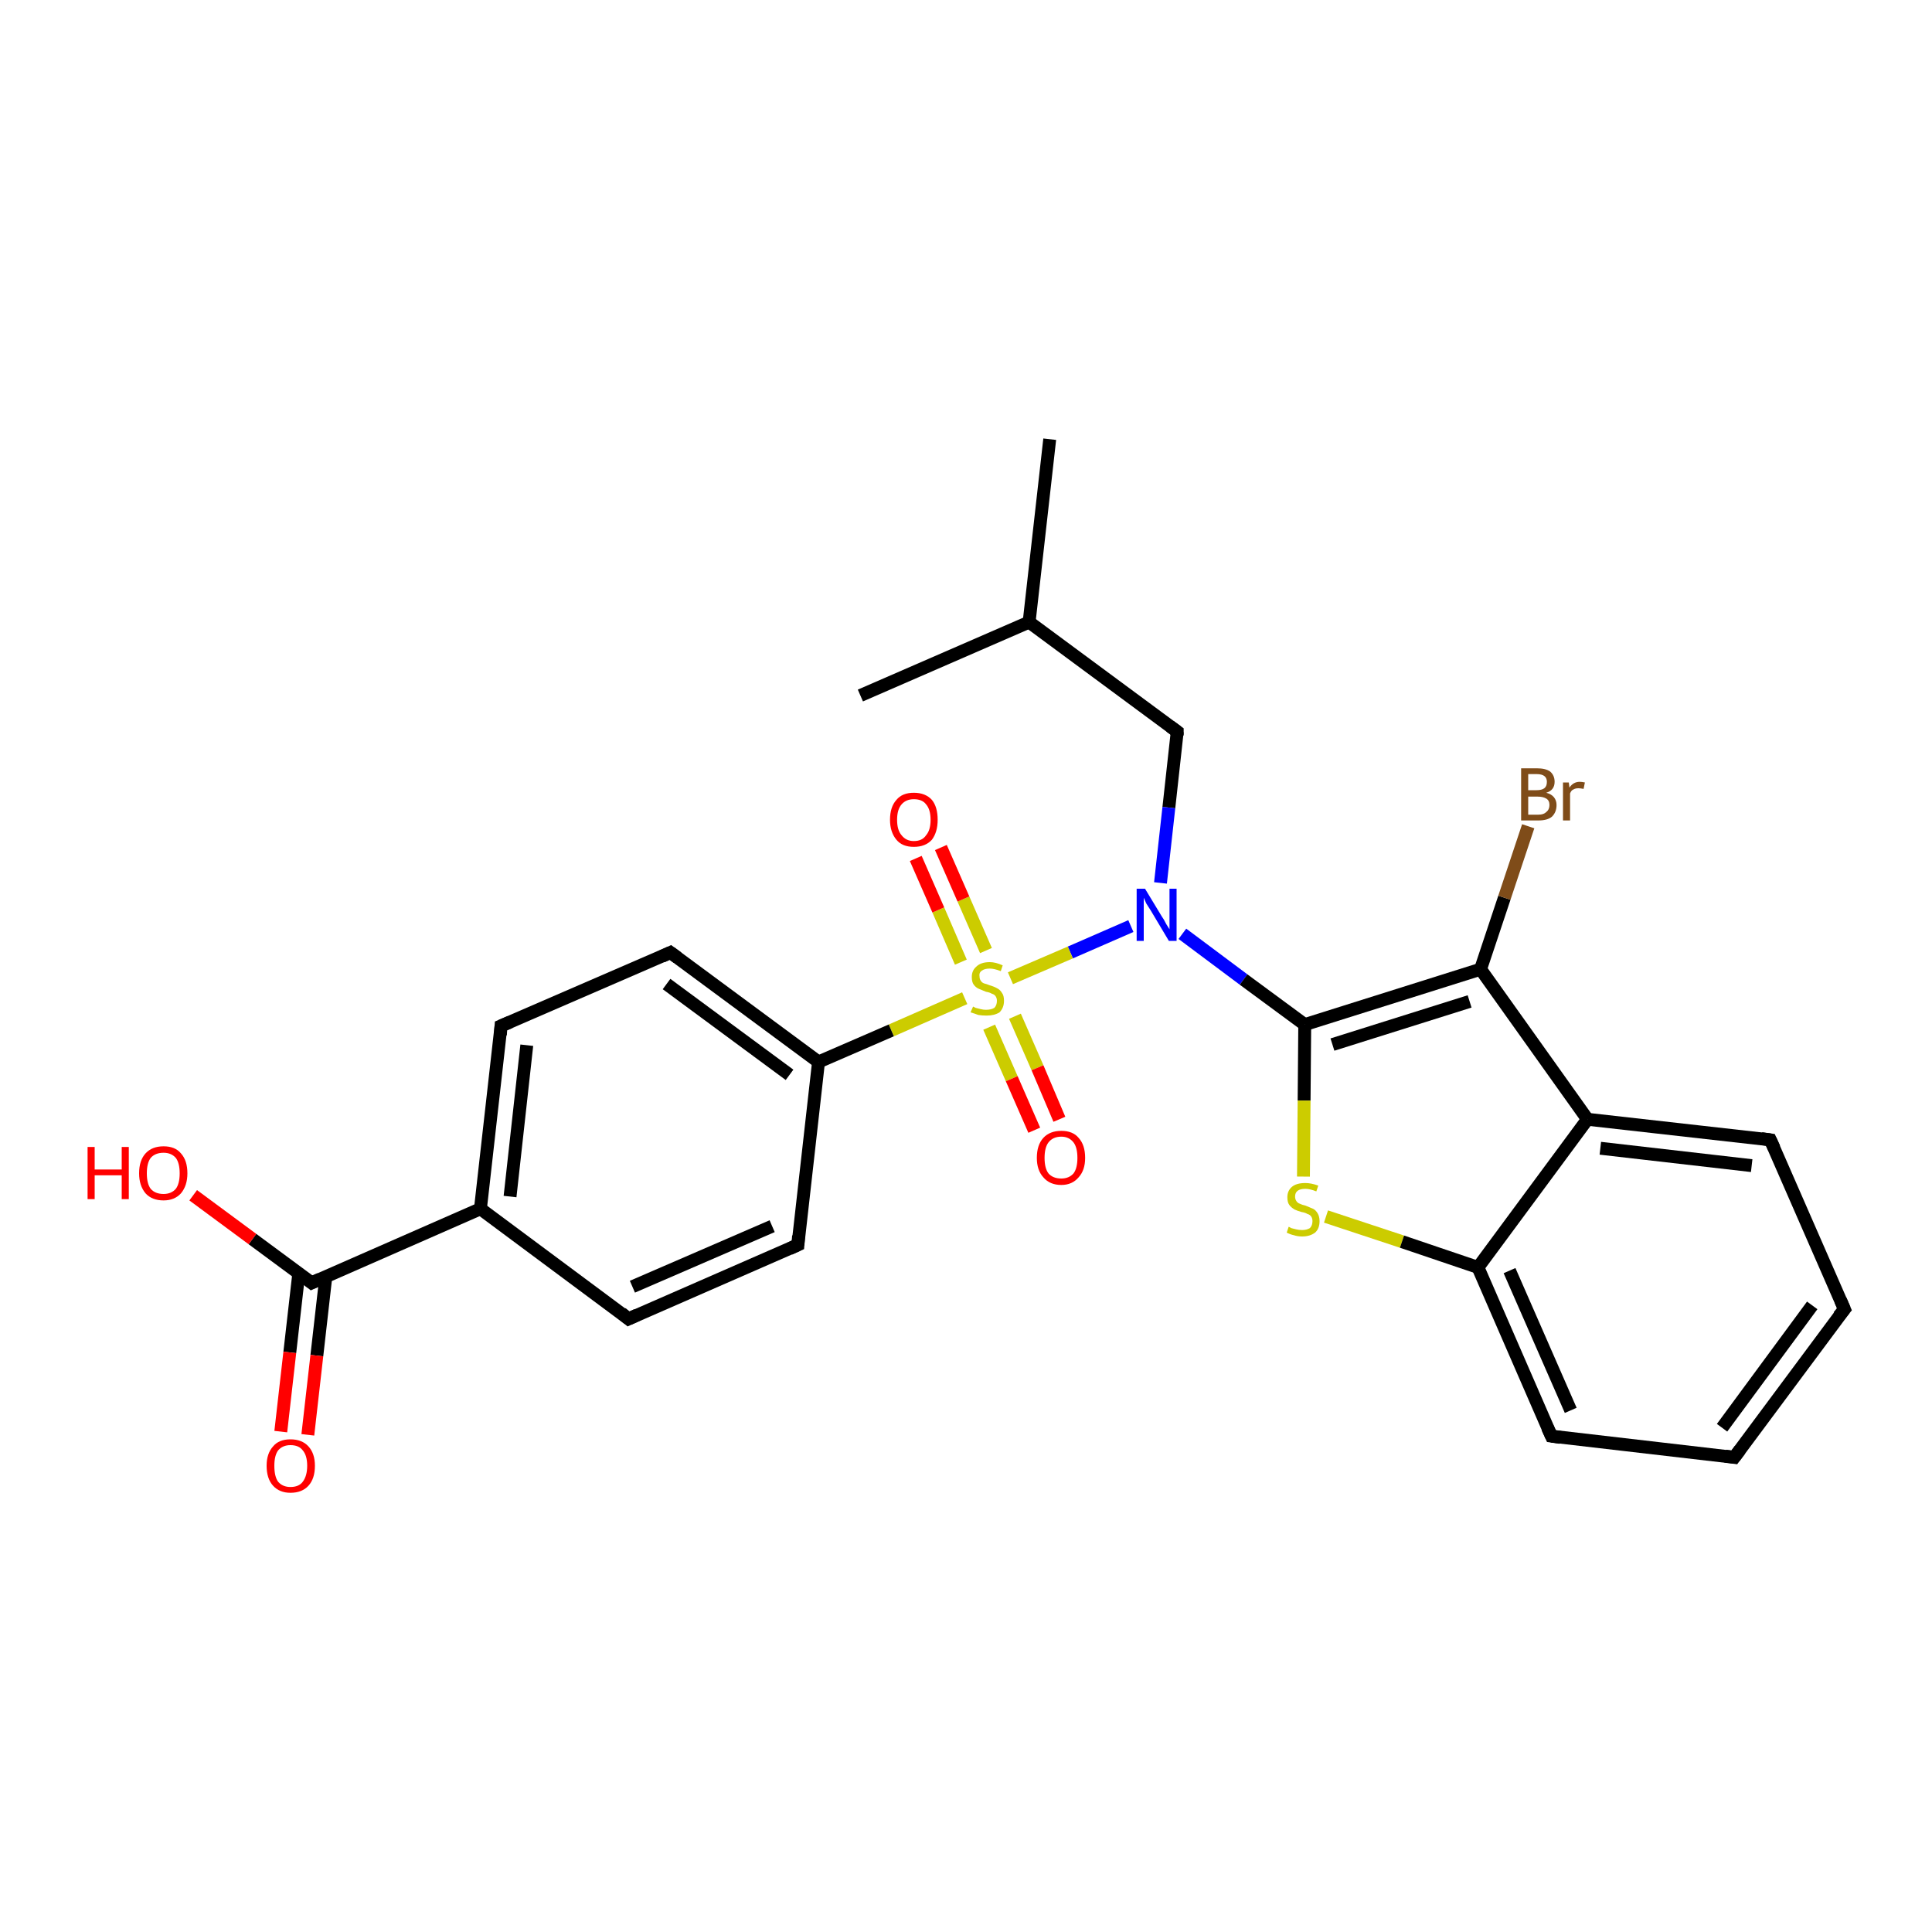 <?xml version='1.0' encoding='iso-8859-1'?>
<svg version='1.1' baseProfile='full'
              xmlns='http://www.w3.org/2000/svg'
                      xmlns:rdkit='http://www.rdkit.org/xml'
                      xmlns:xlink='http://www.w3.org/1999/xlink'
                  xml:space='preserve'
width='300px' height='300px' viewBox='0 0 300 300'>
<!-- END OF HEADER -->
<rect style='opacity:1.0;fill:#FFFFFF;stroke:none' width='300.0' height='300.0' x='0.0' y='0.0'> </rect>
<path class='bond-0 atom-0 atom-1' d='M 163.0,68.2 L 159.8,96.6' style='fill:none;fill-rule:evenodd;stroke:#000000;stroke-width:2.0px;stroke-linecap:butt;stroke-linejoin:miter;stroke-opacity:1' />
<path class='bond-1 atom-1 atom-2' d='M 159.8,96.6 L 133.6,108.0' style='fill:none;fill-rule:evenodd;stroke:#000000;stroke-width:2.0px;stroke-linecap:butt;stroke-linejoin:miter;stroke-opacity:1' />
<path class='bond-2 atom-1 atom-3' d='M 159.8,96.6 L 182.8,113.6' style='fill:none;fill-rule:evenodd;stroke:#000000;stroke-width:2.0px;stroke-linecap:butt;stroke-linejoin:miter;stroke-opacity:1' />
<path class='bond-3 atom-3 atom-4' d='M 182.8,113.6 L 181.5,125.4' style='fill:none;fill-rule:evenodd;stroke:#000000;stroke-width:2.0px;stroke-linecap:butt;stroke-linejoin:miter;stroke-opacity:1' />
<path class='bond-3 atom-3 atom-4' d='M 181.5,125.4 L 180.2,137.1' style='fill:none;fill-rule:evenodd;stroke:#0000FF;stroke-width:2.0px;stroke-linecap:butt;stroke-linejoin:miter;stroke-opacity:1' />
<path class='bond-4 atom-4 atom-5' d='M 183.6,145.0 L 193.1,152.1' style='fill:none;fill-rule:evenodd;stroke:#0000FF;stroke-width:2.0px;stroke-linecap:butt;stroke-linejoin:miter;stroke-opacity:1' />
<path class='bond-4 atom-4 atom-5' d='M 193.1,152.1 L 202.6,159.1' style='fill:none;fill-rule:evenodd;stroke:#000000;stroke-width:2.0px;stroke-linecap:butt;stroke-linejoin:miter;stroke-opacity:1' />
<path class='bond-5 atom-5 atom-6' d='M 202.6,159.1 L 202.5,170.9' style='fill:none;fill-rule:evenodd;stroke:#000000;stroke-width:2.0px;stroke-linecap:butt;stroke-linejoin:miter;stroke-opacity:1' />
<path class='bond-5 atom-5 atom-6' d='M 202.5,170.9 L 202.4,182.7' style='fill:none;fill-rule:evenodd;stroke:#CCCC00;stroke-width:2.0px;stroke-linecap:butt;stroke-linejoin:miter;stroke-opacity:1' />
<path class='bond-6 atom-6 atom-7' d='M 205.9,188.9 L 217.7,192.8' style='fill:none;fill-rule:evenodd;stroke:#CCCC00;stroke-width:2.0px;stroke-linecap:butt;stroke-linejoin:miter;stroke-opacity:1' />
<path class='bond-6 atom-6 atom-7' d='M 217.7,192.8 L 229.5,196.8' style='fill:none;fill-rule:evenodd;stroke:#000000;stroke-width:2.0px;stroke-linecap:butt;stroke-linejoin:miter;stroke-opacity:1' />
<path class='bond-7 atom-7 atom-8' d='M 229.5,196.8 L 240.9,223.0' style='fill:none;fill-rule:evenodd;stroke:#000000;stroke-width:2.0px;stroke-linecap:butt;stroke-linejoin:miter;stroke-opacity:1' />
<path class='bond-7 atom-7 atom-8' d='M 234.4,197.3 L 243.9,219.0' style='fill:none;fill-rule:evenodd;stroke:#000000;stroke-width:2.0px;stroke-linecap:butt;stroke-linejoin:miter;stroke-opacity:1' />
<path class='bond-8 atom-8 atom-9' d='M 240.9,223.0 L 269.3,226.3' style='fill:none;fill-rule:evenodd;stroke:#000000;stroke-width:2.0px;stroke-linecap:butt;stroke-linejoin:miter;stroke-opacity:1' />
<path class='bond-9 atom-9 atom-10' d='M 269.3,226.3 L 286.4,203.3' style='fill:none;fill-rule:evenodd;stroke:#000000;stroke-width:2.0px;stroke-linecap:butt;stroke-linejoin:miter;stroke-opacity:1' />
<path class='bond-9 atom-9 atom-10' d='M 267.4,221.7 L 281.4,202.7' style='fill:none;fill-rule:evenodd;stroke:#000000;stroke-width:2.0px;stroke-linecap:butt;stroke-linejoin:miter;stroke-opacity:1' />
<path class='bond-10 atom-10 atom-11' d='M 286.4,203.3 L 274.9,177.0' style='fill:none;fill-rule:evenodd;stroke:#000000;stroke-width:2.0px;stroke-linecap:butt;stroke-linejoin:miter;stroke-opacity:1' />
<path class='bond-11 atom-11 atom-12' d='M 274.9,177.0 L 246.5,173.8' style='fill:none;fill-rule:evenodd;stroke:#000000;stroke-width:2.0px;stroke-linecap:butt;stroke-linejoin:miter;stroke-opacity:1' />
<path class='bond-11 atom-11 atom-12' d='M 272.0,181.0 L 248.5,178.3' style='fill:none;fill-rule:evenodd;stroke:#000000;stroke-width:2.0px;stroke-linecap:butt;stroke-linejoin:miter;stroke-opacity:1' />
<path class='bond-12 atom-12 atom-13' d='M 246.5,173.8 L 229.9,150.5' style='fill:none;fill-rule:evenodd;stroke:#000000;stroke-width:2.0px;stroke-linecap:butt;stroke-linejoin:miter;stroke-opacity:1' />
<path class='bond-13 atom-13 atom-14' d='M 229.9,150.5 L 233.6,139.4' style='fill:none;fill-rule:evenodd;stroke:#000000;stroke-width:2.0px;stroke-linecap:butt;stroke-linejoin:miter;stroke-opacity:1' />
<path class='bond-13 atom-13 atom-14' d='M 233.6,139.4 L 237.3,128.3' style='fill:none;fill-rule:evenodd;stroke:#7F4C19;stroke-width:2.0px;stroke-linecap:butt;stroke-linejoin:miter;stroke-opacity:1' />
<path class='bond-14 atom-4 atom-15' d='M 175.6,143.8 L 166.2,147.9' style='fill:none;fill-rule:evenodd;stroke:#0000FF;stroke-width:2.0px;stroke-linecap:butt;stroke-linejoin:miter;stroke-opacity:1' />
<path class='bond-14 atom-4 atom-15' d='M 166.2,147.9 L 156.9,151.9' style='fill:none;fill-rule:evenodd;stroke:#CCCC00;stroke-width:2.0px;stroke-linecap:butt;stroke-linejoin:miter;stroke-opacity:1' />
<path class='bond-15 atom-15 atom-16' d='M 153.6,159.5 L 157.1,167.5' style='fill:none;fill-rule:evenodd;stroke:#CCCC00;stroke-width:2.0px;stroke-linecap:butt;stroke-linejoin:miter;stroke-opacity:1' />
<path class='bond-15 atom-15 atom-16' d='M 157.1,167.5 L 160.6,175.5' style='fill:none;fill-rule:evenodd;stroke:#FF0000;stroke-width:2.0px;stroke-linecap:butt;stroke-linejoin:miter;stroke-opacity:1' />
<path class='bond-15 atom-15 atom-16' d='M 157.6,157.8 L 161.1,165.8' style='fill:none;fill-rule:evenodd;stroke:#CCCC00;stroke-width:2.0px;stroke-linecap:butt;stroke-linejoin:miter;stroke-opacity:1' />
<path class='bond-15 atom-15 atom-16' d='M 161.1,165.8 L 164.5,173.8' style='fill:none;fill-rule:evenodd;stroke:#FF0000;stroke-width:2.0px;stroke-linecap:butt;stroke-linejoin:miter;stroke-opacity:1' />
<path class='bond-16 atom-15 atom-17' d='M 153.1,147.6 L 149.6,139.6' style='fill:none;fill-rule:evenodd;stroke:#CCCC00;stroke-width:2.0px;stroke-linecap:butt;stroke-linejoin:miter;stroke-opacity:1' />
<path class='bond-16 atom-15 atom-17' d='M 149.6,139.6 L 146.1,131.6' style='fill:none;fill-rule:evenodd;stroke:#FF0000;stroke-width:2.0px;stroke-linecap:butt;stroke-linejoin:miter;stroke-opacity:1' />
<path class='bond-16 atom-15 atom-17' d='M 149.2,149.4 L 145.7,141.3' style='fill:none;fill-rule:evenodd;stroke:#CCCC00;stroke-width:2.0px;stroke-linecap:butt;stroke-linejoin:miter;stroke-opacity:1' />
<path class='bond-16 atom-15 atom-17' d='M 145.7,141.3 L 142.2,133.3' style='fill:none;fill-rule:evenodd;stroke:#FF0000;stroke-width:2.0px;stroke-linecap:butt;stroke-linejoin:miter;stroke-opacity:1' />
<path class='bond-17 atom-15 atom-18' d='M 149.8,155.0 L 138.4,160.0' style='fill:none;fill-rule:evenodd;stroke:#CCCC00;stroke-width:2.0px;stroke-linecap:butt;stroke-linejoin:miter;stroke-opacity:1' />
<path class='bond-17 atom-15 atom-18' d='M 138.4,160.0 L 127.1,164.9' style='fill:none;fill-rule:evenodd;stroke:#000000;stroke-width:2.0px;stroke-linecap:butt;stroke-linejoin:miter;stroke-opacity:1' />
<path class='bond-18 atom-18 atom-19' d='M 127.1,164.9 L 104.1,147.9' style='fill:none;fill-rule:evenodd;stroke:#000000;stroke-width:2.0px;stroke-linecap:butt;stroke-linejoin:miter;stroke-opacity:1' />
<path class='bond-18 atom-18 atom-19' d='M 122.6,166.9 L 103.5,152.8' style='fill:none;fill-rule:evenodd;stroke:#000000;stroke-width:2.0px;stroke-linecap:butt;stroke-linejoin:miter;stroke-opacity:1' />
<path class='bond-19 atom-19 atom-20' d='M 104.1,147.9 L 77.8,159.3' style='fill:none;fill-rule:evenodd;stroke:#000000;stroke-width:2.0px;stroke-linecap:butt;stroke-linejoin:miter;stroke-opacity:1' />
<path class='bond-20 atom-20 atom-21' d='M 77.8,159.3 L 74.6,187.7' style='fill:none;fill-rule:evenodd;stroke:#000000;stroke-width:2.0px;stroke-linecap:butt;stroke-linejoin:miter;stroke-opacity:1' />
<path class='bond-20 atom-20 atom-21' d='M 81.8,162.3 L 79.2,185.8' style='fill:none;fill-rule:evenodd;stroke:#000000;stroke-width:2.0px;stroke-linecap:butt;stroke-linejoin:miter;stroke-opacity:1' />
<path class='bond-21 atom-21 atom-22' d='M 74.6,187.7 L 97.6,204.8' style='fill:none;fill-rule:evenodd;stroke:#000000;stroke-width:2.0px;stroke-linecap:butt;stroke-linejoin:miter;stroke-opacity:1' />
<path class='bond-22 atom-22 atom-23' d='M 97.6,204.8 L 123.9,193.3' style='fill:none;fill-rule:evenodd;stroke:#000000;stroke-width:2.0px;stroke-linecap:butt;stroke-linejoin:miter;stroke-opacity:1' />
<path class='bond-22 atom-22 atom-23' d='M 98.2,199.8 L 119.9,190.4' style='fill:none;fill-rule:evenodd;stroke:#000000;stroke-width:2.0px;stroke-linecap:butt;stroke-linejoin:miter;stroke-opacity:1' />
<path class='bond-23 atom-21 atom-24' d='M 74.6,187.7 L 48.4,199.2' style='fill:none;fill-rule:evenodd;stroke:#000000;stroke-width:2.0px;stroke-linecap:butt;stroke-linejoin:miter;stroke-opacity:1' />
<path class='bond-24 atom-24 atom-25' d='M 48.4,199.2 L 39.2,192.4' style='fill:none;fill-rule:evenodd;stroke:#000000;stroke-width:2.0px;stroke-linecap:butt;stroke-linejoin:miter;stroke-opacity:1' />
<path class='bond-24 atom-24 atom-25' d='M 39.2,192.4 L 30.0,185.6' style='fill:none;fill-rule:evenodd;stroke:#FF0000;stroke-width:2.0px;stroke-linecap:butt;stroke-linejoin:miter;stroke-opacity:1' />
<path class='bond-25 atom-24 atom-26' d='M 46.4,197.7 L 45.0,210.0' style='fill:none;fill-rule:evenodd;stroke:#000000;stroke-width:2.0px;stroke-linecap:butt;stroke-linejoin:miter;stroke-opacity:1' />
<path class='bond-25 atom-24 atom-26' d='M 45.0,210.0 L 43.6,222.3' style='fill:none;fill-rule:evenodd;stroke:#FF0000;stroke-width:2.0px;stroke-linecap:butt;stroke-linejoin:miter;stroke-opacity:1' />
<path class='bond-25 atom-24 atom-26' d='M 50.6,198.2 L 49.2,210.5' style='fill:none;fill-rule:evenodd;stroke:#000000;stroke-width:2.0px;stroke-linecap:butt;stroke-linejoin:miter;stroke-opacity:1' />
<path class='bond-25 atom-24 atom-26' d='M 49.2,210.5 L 47.8,222.8' style='fill:none;fill-rule:evenodd;stroke:#FF0000;stroke-width:2.0px;stroke-linecap:butt;stroke-linejoin:miter;stroke-opacity:1' />
<path class='bond-26 atom-13 atom-5' d='M 229.9,150.5 L 202.6,159.1' style='fill:none;fill-rule:evenodd;stroke:#000000;stroke-width:2.0px;stroke-linecap:butt;stroke-linejoin:miter;stroke-opacity:1' />
<path class='bond-26 atom-13 atom-5' d='M 228.2,155.5 L 206.9,162.2' style='fill:none;fill-rule:evenodd;stroke:#000000;stroke-width:2.0px;stroke-linecap:butt;stroke-linejoin:miter;stroke-opacity:1' />
<path class='bond-27 atom-23 atom-18' d='M 123.9,193.3 L 127.1,164.9' style='fill:none;fill-rule:evenodd;stroke:#000000;stroke-width:2.0px;stroke-linecap:butt;stroke-linejoin:miter;stroke-opacity:1' />
<path class='bond-28 atom-12 atom-7' d='M 246.5,173.8 L 229.5,196.8' style='fill:none;fill-rule:evenodd;stroke:#000000;stroke-width:2.0px;stroke-linecap:butt;stroke-linejoin:miter;stroke-opacity:1' />
<path d='M 181.7,112.8 L 182.8,113.6 L 182.8,114.2' style='fill:none;stroke:#000000;stroke-width:2.0px;stroke-linecap:butt;stroke-linejoin:miter;stroke-opacity:1;' />
<path d='M 240.3,221.7 L 240.9,223.0 L 242.3,223.2' style='fill:none;stroke:#000000;stroke-width:2.0px;stroke-linecap:butt;stroke-linejoin:miter;stroke-opacity:1;' />
<path d='M 267.9,226.1 L 269.3,226.3 L 270.2,225.1' style='fill:none;stroke:#000000;stroke-width:2.0px;stroke-linecap:butt;stroke-linejoin:miter;stroke-opacity:1;' />
<path d='M 285.5,204.4 L 286.4,203.3 L 285.8,201.9' style='fill:none;stroke:#000000;stroke-width:2.0px;stroke-linecap:butt;stroke-linejoin:miter;stroke-opacity:1;' />
<path d='M 275.5,178.3 L 274.9,177.0 L 273.5,176.8' style='fill:none;stroke:#000000;stroke-width:2.0px;stroke-linecap:butt;stroke-linejoin:miter;stroke-opacity:1;' />
<path d='M 105.2,148.7 L 104.1,147.9 L 102.8,148.5' style='fill:none;stroke:#000000;stroke-width:2.0px;stroke-linecap:butt;stroke-linejoin:miter;stroke-opacity:1;' />
<path d='M 79.2,158.7 L 77.8,159.3 L 77.7,160.7' style='fill:none;stroke:#000000;stroke-width:2.0px;stroke-linecap:butt;stroke-linejoin:miter;stroke-opacity:1;' />
<path d='M 96.5,203.9 L 97.6,204.8 L 98.9,204.2' style='fill:none;stroke:#000000;stroke-width:2.0px;stroke-linecap:butt;stroke-linejoin:miter;stroke-opacity:1;' />
<path d='M 122.6,193.9 L 123.9,193.3 L 124.0,191.9' style='fill:none;stroke:#000000;stroke-width:2.0px;stroke-linecap:butt;stroke-linejoin:miter;stroke-opacity:1;' />
<path d='M 49.7,198.6 L 48.4,199.2 L 47.9,198.8' style='fill:none;stroke:#000000;stroke-width:2.0px;stroke-linecap:butt;stroke-linejoin:miter;stroke-opacity:1;' />
<path class='atom-4' d='M 177.8 138.0
L 180.4 142.3
Q 180.7 142.7, 181.1 143.5
Q 181.6 144.3, 181.6 144.3
L 181.6 138.0
L 182.7 138.0
L 182.7 146.1
L 181.5 146.1
L 178.7 141.4
Q 178.4 140.9, 178.0 140.3
Q 177.7 139.6, 177.6 139.4
L 177.6 146.1
L 176.5 146.1
L 176.5 138.0
L 177.8 138.0
' fill='#0000FF'/>
<path class='atom-6' d='M 200.1 190.5
Q 200.2 190.5, 200.5 190.7
Q 200.9 190.8, 201.3 190.9
Q 201.7 191.0, 202.2 191.0
Q 202.9 191.0, 203.4 190.7
Q 203.8 190.3, 203.8 189.6
Q 203.8 189.2, 203.6 188.9
Q 203.4 188.6, 203.0 188.5
Q 202.7 188.3, 202.1 188.2
Q 201.4 188.0, 201.0 187.8
Q 200.5 187.5, 200.2 187.1
Q 199.9 186.7, 199.9 185.9
Q 199.9 184.9, 200.6 184.3
Q 201.3 183.7, 202.7 183.7
Q 203.6 183.7, 204.7 184.1
L 204.4 185.0
Q 203.4 184.6, 202.7 184.6
Q 201.9 184.6, 201.5 184.9
Q 201.1 185.2, 201.1 185.8
Q 201.1 186.2, 201.3 186.5
Q 201.5 186.8, 201.8 186.9
Q 202.2 187.1, 202.7 187.2
Q 203.4 187.5, 203.9 187.7
Q 204.3 187.9, 204.6 188.4
Q 204.9 188.9, 204.9 189.6
Q 204.9 190.8, 204.2 191.4
Q 203.4 192.0, 202.2 192.0
Q 201.5 192.0, 200.9 191.8
Q 200.4 191.7, 199.8 191.4
L 200.1 190.5
' fill='#CCCC00'/>
<path class='atom-14' d='M 240.1 123.1
Q 240.9 123.3, 241.3 123.8
Q 241.7 124.3, 241.7 125.0
Q 241.7 126.1, 241.0 126.8
Q 240.3 127.4, 238.9 127.4
L 236.2 127.4
L 236.2 119.3
L 238.6 119.3
Q 240.0 119.3, 240.7 119.8
Q 241.4 120.4, 241.4 121.4
Q 241.4 122.7, 240.1 123.1
M 237.3 120.2
L 237.3 122.7
L 238.6 122.7
Q 239.4 122.7, 239.8 122.4
Q 240.2 122.1, 240.2 121.4
Q 240.2 120.2, 238.6 120.2
L 237.3 120.2
M 238.9 126.5
Q 239.7 126.5, 240.1 126.1
Q 240.6 125.7, 240.6 125.0
Q 240.6 124.3, 240.1 124.0
Q 239.6 123.7, 238.8 123.7
L 237.3 123.7
L 237.3 126.5
L 238.9 126.5
' fill='#7F4C19'/>
<path class='atom-14' d='M 243.6 121.5
L 243.7 122.3
Q 244.3 121.4, 245.3 121.4
Q 245.6 121.4, 246.1 121.5
L 245.9 122.5
Q 245.4 122.4, 245.1 122.4
Q 244.6 122.4, 244.3 122.6
Q 244.0 122.7, 243.8 123.2
L 243.8 127.4
L 242.7 127.4
L 242.7 121.5
L 243.6 121.5
' fill='#7F4C19'/>
<path class='atom-15' d='M 151.1 156.3
Q 151.1 156.3, 151.5 156.5
Q 151.9 156.6, 152.3 156.7
Q 152.7 156.8, 153.1 156.8
Q 153.9 156.8, 154.4 156.5
Q 154.8 156.1, 154.8 155.4
Q 154.8 155.0, 154.6 154.7
Q 154.4 154.4, 154.0 154.3
Q 153.7 154.1, 153.1 154.0
Q 152.4 153.7, 151.9 153.5
Q 151.5 153.3, 151.2 152.9
Q 150.9 152.5, 150.9 151.7
Q 150.9 150.7, 151.6 150.1
Q 152.3 149.4, 153.7 149.4
Q 154.6 149.4, 155.7 149.9
L 155.4 150.8
Q 154.4 150.4, 153.7 150.4
Q 152.9 150.4, 152.5 150.7
Q 152.0 151.0, 152.1 151.6
Q 152.1 152.0, 152.3 152.3
Q 152.5 152.6, 152.8 152.7
Q 153.2 152.8, 153.7 153.0
Q 154.4 153.2, 154.9 153.5
Q 155.3 153.7, 155.6 154.2
Q 155.9 154.6, 155.9 155.4
Q 155.9 156.5, 155.2 157.2
Q 154.4 157.7, 153.2 157.7
Q 152.5 157.7, 151.9 157.6
Q 151.4 157.4, 150.7 157.2
L 151.1 156.3
' fill='#CCCC00'/>
<path class='atom-16' d='M 161.0 179.8
Q 161.0 177.8, 162.0 176.7
Q 163.0 175.6, 164.8 175.6
Q 166.6 175.6, 167.5 176.7
Q 168.5 177.8, 168.5 179.8
Q 168.5 181.7, 167.5 182.8
Q 166.5 184.0, 164.8 184.0
Q 163.0 184.0, 162.0 182.8
Q 161.0 181.7, 161.0 179.8
M 164.8 183.0
Q 166.0 183.0, 166.7 182.2
Q 167.3 181.4, 167.3 179.8
Q 167.3 178.2, 166.7 177.4
Q 166.0 176.5, 164.8 176.5
Q 163.5 176.5, 162.8 177.4
Q 162.2 178.2, 162.2 179.8
Q 162.2 181.4, 162.8 182.2
Q 163.5 183.0, 164.8 183.0
' fill='#FF0000'/>
<path class='atom-17' d='M 138.2 127.3
Q 138.2 125.3, 139.2 124.2
Q 140.1 123.1, 141.9 123.1
Q 143.7 123.1, 144.7 124.2
Q 145.6 125.3, 145.6 127.3
Q 145.6 129.2, 144.7 130.4
Q 143.7 131.5, 141.9 131.5
Q 140.1 131.5, 139.2 130.4
Q 138.2 129.2, 138.2 127.3
M 141.9 130.6
Q 143.2 130.6, 143.8 129.7
Q 144.5 128.9, 144.5 127.3
Q 144.5 125.7, 143.8 124.9
Q 143.2 124.1, 141.9 124.1
Q 140.7 124.1, 140.0 124.9
Q 139.3 125.7, 139.3 127.3
Q 139.3 128.9, 140.0 129.7
Q 140.7 130.6, 141.9 130.6
' fill='#FF0000'/>
<path class='atom-25' d='M 13.6 178.1
L 14.7 178.1
L 14.7 181.6
L 18.9 181.6
L 18.9 178.1
L 20.0 178.1
L 20.0 186.2
L 18.9 186.2
L 18.9 182.5
L 14.7 182.5
L 14.7 186.2
L 13.6 186.2
L 13.6 178.1
' fill='#FF0000'/>
<path class='atom-25' d='M 21.6 182.2
Q 21.6 180.2, 22.6 179.1
Q 23.6 178.0, 25.4 178.0
Q 27.2 178.0, 28.1 179.1
Q 29.1 180.2, 29.1 182.2
Q 29.1 184.1, 28.1 185.3
Q 27.1 186.4, 25.4 186.4
Q 23.6 186.4, 22.6 185.3
Q 21.6 184.1, 21.6 182.2
M 25.4 185.4
Q 26.6 185.4, 27.3 184.6
Q 27.9 183.8, 27.9 182.2
Q 27.9 180.6, 27.3 179.8
Q 26.6 179.0, 25.4 179.0
Q 24.1 179.0, 23.4 179.8
Q 22.8 180.6, 22.8 182.2
Q 22.8 183.8, 23.4 184.6
Q 24.1 185.4, 25.4 185.4
' fill='#FF0000'/>
<path class='atom-26' d='M 41.4 227.6
Q 41.4 225.7, 42.4 224.6
Q 43.3 223.5, 45.1 223.5
Q 46.9 223.5, 47.9 224.6
Q 48.9 225.7, 48.9 227.6
Q 48.9 229.6, 47.9 230.7
Q 46.9 231.8, 45.1 231.8
Q 43.4 231.8, 42.4 230.7
Q 41.4 229.6, 41.4 227.6
M 45.1 230.9
Q 46.4 230.9, 47.0 230.1
Q 47.7 229.2, 47.7 227.6
Q 47.7 226.0, 47.0 225.2
Q 46.4 224.4, 45.1 224.4
Q 43.9 224.4, 43.2 225.2
Q 42.6 226.0, 42.6 227.6
Q 42.6 229.3, 43.2 230.1
Q 43.9 230.9, 45.1 230.9
' fill='#FF0000'/>
</svg>
